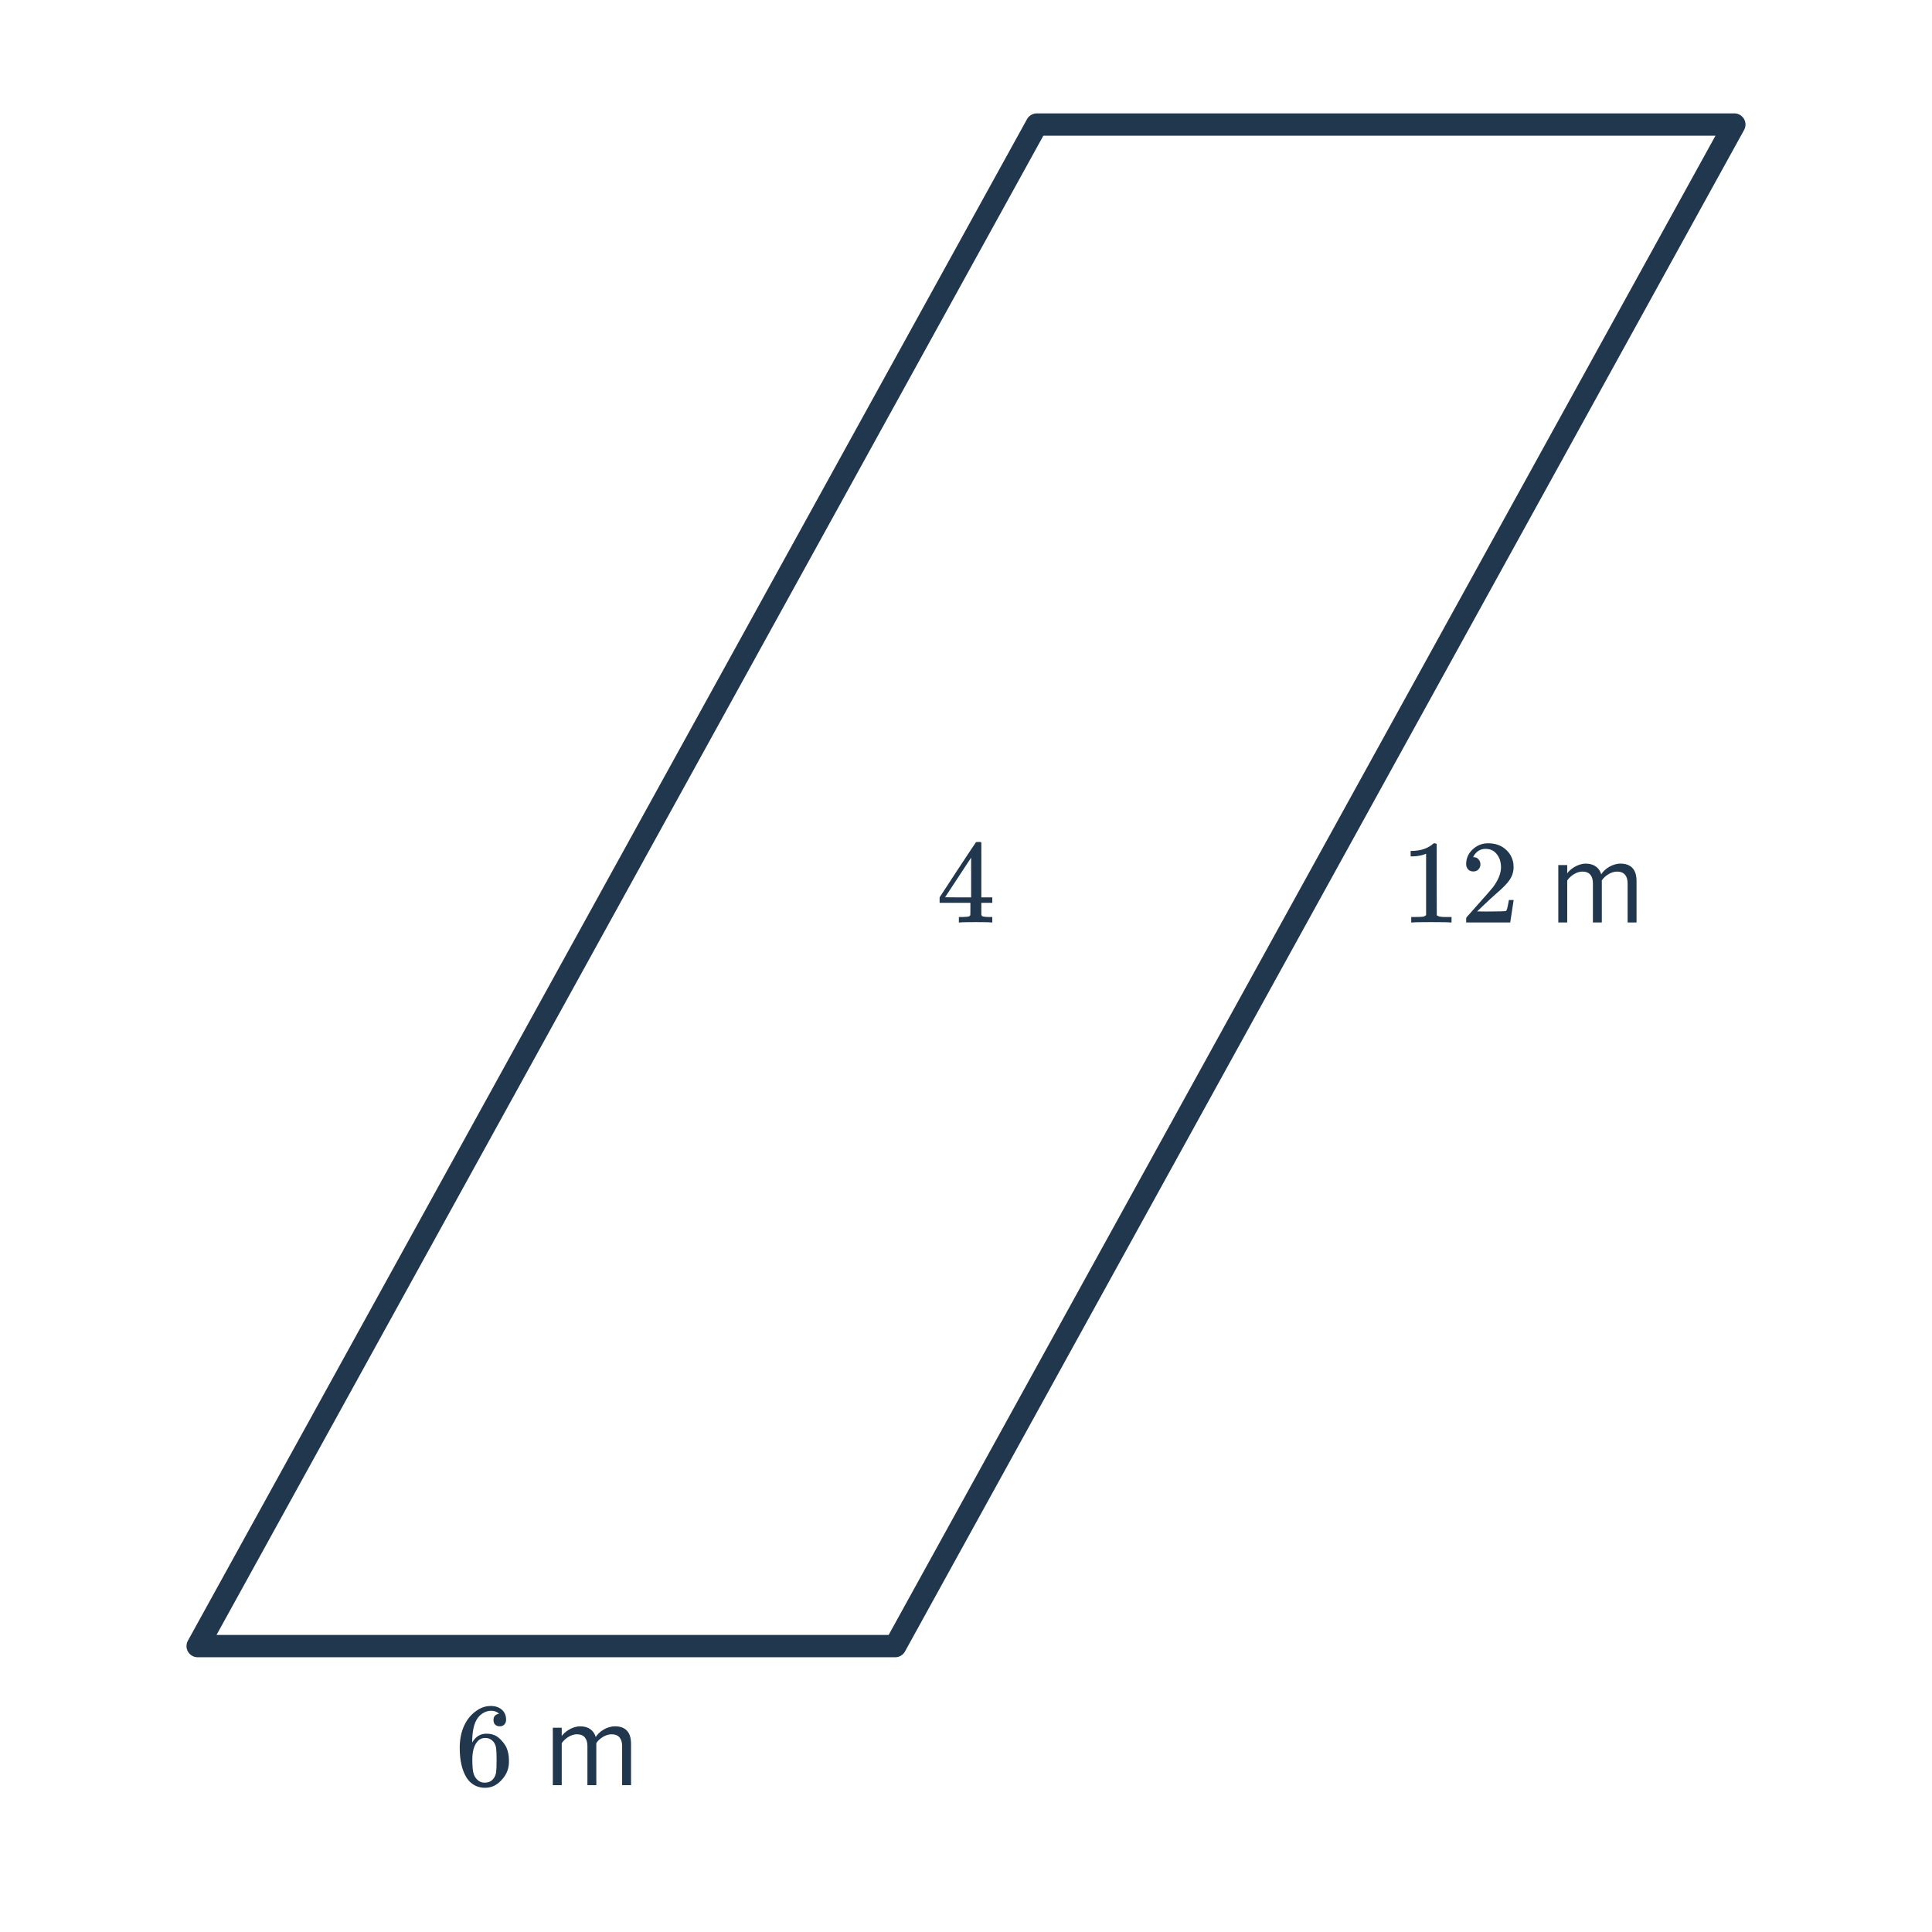 <svg width="260" height="260" viewBox="0 0 260 260" fill="none" xmlns="http://www.w3.org/2000/svg">
<path d="M26.597 221.525L139.524 16.76H233.403L120.476 221.525H26.597Z" stroke="#21374D" stroke-width="3" stroke-linecap="round" stroke-linejoin="round"/>
<path d="M195.166 124.142C194.984 124.11 194.136 124.094 192.622 124.094C191.128 124.094 190.291 124.11 190.11 124.142H189.918V123.406H190.334C190.952 123.406 191.352 123.39 191.534 123.358C191.619 123.348 191.747 123.284 191.918 123.166V114.894C191.896 114.894 191.854 114.91 191.79 114.942C191.299 115.134 190.75 115.236 190.142 115.246H189.838V114.51H190.142C191.038 114.478 191.784 114.276 192.382 113.902C192.574 113.796 192.739 113.673 192.878 113.534C192.899 113.502 192.963 113.486 193.07 113.486C193.176 113.486 193.267 113.518 193.342 113.582V118.366L193.358 123.166C193.518 123.326 193.864 123.406 194.398 123.406H194.926H195.342V124.142H195.166ZM198.27 117.278C197.971 117.278 197.736 117.182 197.566 116.99C197.395 116.798 197.31 116.564 197.31 116.286C197.31 115.518 197.598 114.862 198.174 114.318C198.76 113.764 199.459 113.486 200.27 113.486C201.187 113.486 201.944 113.737 202.542 114.238C203.15 114.729 203.523 115.374 203.662 116.174C203.683 116.366 203.694 116.542 203.694 116.702C203.694 117.321 203.507 117.902 203.134 118.446C202.835 118.894 202.232 119.508 201.326 120.286C200.942 120.617 200.408 121.108 199.726 121.758L198.782 122.654L199.998 122.67C201.672 122.67 202.563 122.644 202.67 122.59C202.712 122.58 202.766 122.468 202.83 122.254C202.872 122.137 202.947 121.774 203.054 121.166V121.118H203.694V121.166L203.246 124.094V124.142H197.31V123.838C197.31 123.625 197.32 123.502 197.342 123.47C197.352 123.46 197.8 122.953 198.686 121.95C199.848 120.66 200.595 119.806 200.926 119.39C201.64 118.42 201.998 117.529 201.998 116.718C201.998 116.014 201.811 115.428 201.438 114.958C201.075 114.478 200.563 114.238 199.902 114.238C199.283 114.238 198.782 114.516 198.398 115.07C198.376 115.113 198.344 115.172 198.302 115.246C198.27 115.3 198.254 115.332 198.254 115.342C198.254 115.353 198.28 115.358 198.334 115.358C198.6 115.358 198.814 115.454 198.974 115.646C199.144 115.838 199.23 116.062 199.23 116.318C199.23 116.585 199.139 116.814 198.958 117.006C198.787 117.188 198.558 117.278 198.27 117.278ZM220.238 124.142H219.038V118.894C219.038 117.918 218.606 117.294 217.614 117.294C216.814 117.294 215.966 117.87 215.566 118.478V124.142H214.366V118.894C214.366 117.918 213.95 117.294 212.942 117.294C212.158 117.294 211.326 117.87 210.91 118.494V124.142H209.71V116.414H210.91V117.534C211.23 117.038 212.27 116.222 213.406 116.222C214.59 116.222 215.262 116.862 215.486 117.662C215.918 116.958 216.958 116.222 218.078 116.222C219.486 116.222 220.238 117.006 220.238 118.558V124.142Z" fill="#21374D"/>
<path d="M67.163 230.624C66.928 230.39 66.598 230.256 66.171 230.224C65.424 230.224 64.8 230.544 64.299 231.184C63.798 231.878 63.547 232.955 63.547 234.416L63.563 234.48L63.691 234.272C64.128 233.632 64.72 233.312 65.467 233.312C65.958 233.312 66.39 233.414 66.763 233.616C67.019 233.766 67.275 233.984 67.531 234.272C67.787 234.55 67.995 234.848 68.155 235.168C68.379 235.691 68.491 236.262 68.491 236.88V237.168C68.491 237.414 68.464 237.643 68.411 237.856C68.283 238.486 67.952 239.078 67.419 239.632C66.96 240.112 66.448 240.411 65.883 240.528C65.712 240.571 65.499 240.592 65.243 240.592C65.04 240.592 64.859 240.576 64.699 240.544C63.91 240.395 63.28 239.968 62.811 239.264C62.182 238.272 61.867 236.928 61.867 235.232C61.867 234.08 62.07 233.072 62.475 232.208C62.88 231.344 63.446 230.672 64.171 230.192C64.747 229.787 65.371 229.584 66.043 229.584C66.662 229.584 67.158 229.75 67.531 230.08C67.915 230.411 68.107 230.864 68.107 231.44C68.107 231.707 68.027 231.92 67.867 232.08C67.718 232.24 67.515 232.32 67.259 232.32C67.003 232.32 66.795 232.246 66.635 232.096C66.486 231.947 66.411 231.739 66.411 231.472C66.411 230.992 66.662 230.71 67.163 230.624ZM66.459 234.464C66.16 234.08 65.776 233.888 65.307 233.888C64.912 233.888 64.592 234.011 64.347 234.256C63.824 234.779 63.563 235.622 63.563 236.784C63.563 237.734 63.627 238.39 63.755 238.752C63.862 239.072 64.043 239.344 64.299 239.568C64.555 239.792 64.859 239.904 65.211 239.904C65.755 239.904 66.171 239.702 66.459 239.296C66.619 239.072 66.72 238.806 66.763 238.496C66.806 238.187 66.827 237.739 66.827 237.152V236.896V236.64C66.827 236.032 66.806 235.574 66.763 235.264C66.72 234.955 66.619 234.688 66.459 234.464ZM84.923 240.24H83.723V234.992C83.723 234.016 83.291 233.392 82.299 233.392C81.499 233.392 80.651 233.968 80.251 234.576V240.24H79.051V234.992C79.051 234.016 78.635 233.392 77.627 233.392C76.843 233.392 76.011 233.968 75.595 234.592V240.24H74.395V232.512H75.595V233.632C75.915 233.136 76.955 232.32 78.091 232.32C79.275 232.32 79.947 232.96 80.171 233.76C80.603 233.056 81.643 232.32 82.763 232.32C84.171 232.32 84.923 233.104 84.923 234.656V240.24Z" fill="#21374D"/>
<path d="M133.392 124.142C133.243 124.11 132.555 124.094 131.328 124.094C130.048 124.094 129.333 124.11 129.184 124.142H129.04V123.406H129.536C129.995 123.396 130.277 123.369 130.384 123.326C130.469 123.305 130.533 123.252 130.576 123.166C130.587 123.145 130.592 122.857 130.592 122.302V121.502H126.448V120.766L128.864 117.07C130.496 114.596 131.323 113.353 131.344 113.342C131.365 113.321 131.477 113.31 131.68 113.31H131.968L132.064 113.406V120.766H133.536V121.502H132.064V122.318C132.064 122.756 132.064 123.012 132.064 123.086C132.075 123.161 132.107 123.225 132.16 123.278C132.245 123.353 132.549 123.396 133.072 123.406H133.536V124.142H133.392ZM130.688 120.766V115.422L127.184 120.75L128.928 120.766H130.688Z" fill="#21374D"/>
</svg>
